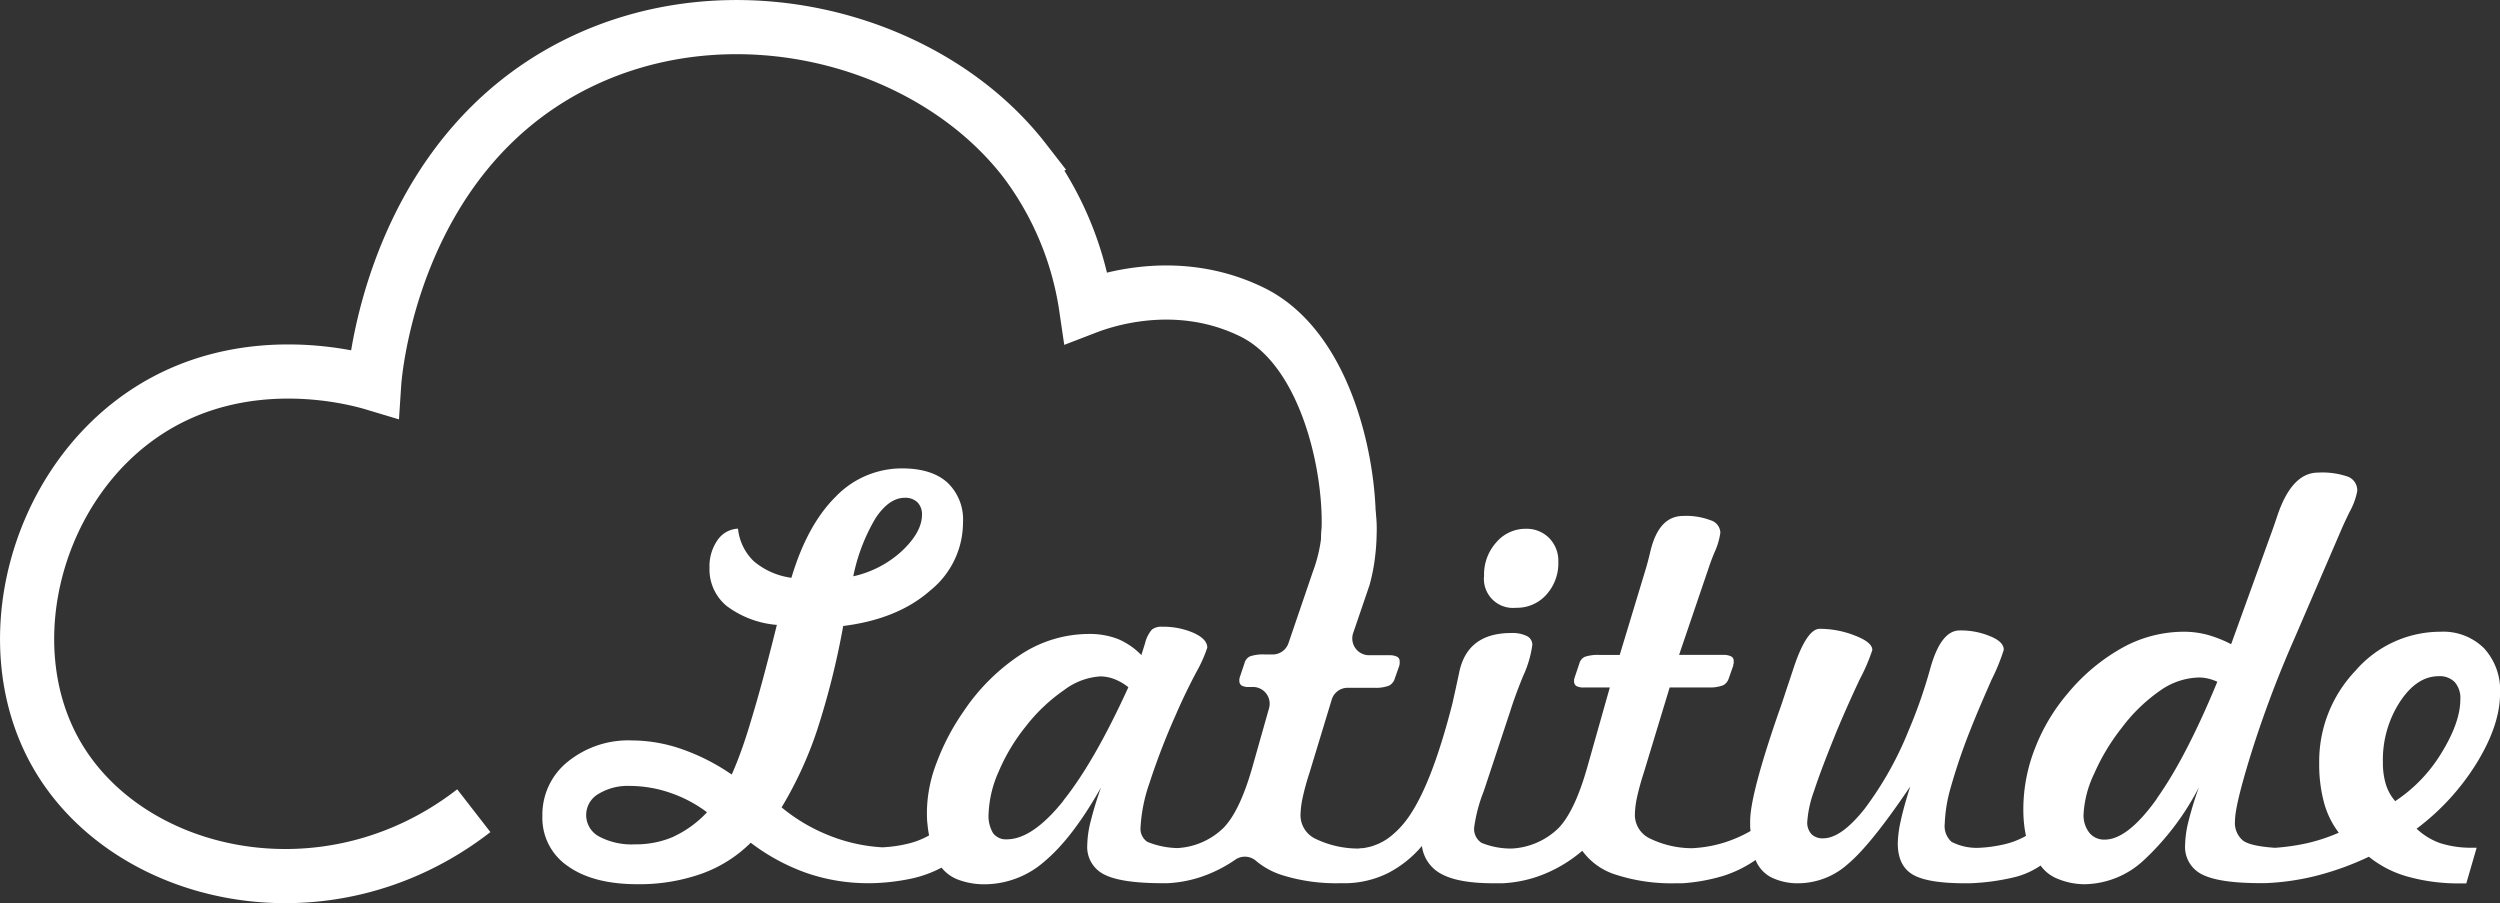 <svg id="Layer_1" data-name="Layer 1" xmlns="http://www.w3.org/2000/svg" viewBox="0 0 369.34 133.43"><rect x="0" y="0" width="369.34" height="133.43" fill="#333333" stroke="none"/><defs><style>.cls-1{fill:none;stroke:#fff;stroke-miterlimit:10;stroke-width:8px;}.cls-2{fill:#fff;}</style></defs><title>1-2-1black</title><path class="cls-1" d="M78.64,127.89c-21.68,16.82-51.13,10.18-61.7-8.42C7.7,103.23,13.93,79.74,30.26,69c14.56-9.58,31-5,33.66-4.2.11-1.68,2.66-33.29,29.45-47,23.16-11.83,52.5-4.2,66.62,14a47.43,47.43,0,0,1,9.11,21.74c2-.77,13.11-4.93,24.55.7,11.67,5.74,15,25.09,14.12,33.86" transform="translate(-8.64 -8.12)"/><path class="cls-2" d="M232.61,97.91a4.29,4.29,0,0,1-4.72-4.73,7.1,7.1,0,0,1,1.81-4.94,5.68,5.68,0,0,1,4.36-2,4.68,4.68,0,0,1,3.44,1.36,4.79,4.79,0,0,1,1.36,3.52A6.9,6.9,0,0,1,237.07,96,5.81,5.81,0,0,1,232.61,97.91Z" transform="translate(-8.64 -8.12)"/><path class="cls-2" d="M374.61,120.73q3.38-5.57,3.38-10.17a9.17,9.17,0,0,0-2.36-6.66,8.54,8.54,0,0,0-6.43-2.45,16.61,16.61,0,0,0-12.6,5.79,19.4,19.4,0,0,0-5.33,13.59,21.71,21.71,0,0,0,.71,5.86,12.93,12.93,0,0,0,2.18,4.45,26.52,26.52,0,0,1-4.43,1.49,31.46,31.46,0,0,1-5,.74c-2.29-.16-3.91-.48-4.71-1.06a3.38,3.38,0,0,1-1.19-2.93q0-2.3,2.46-10.19a164.54,164.54,0,0,1,6.33-16.76l7-16.25c.26-.6.64-1.41,1.13-2.42a10.19,10.19,0,0,0,1.14-3.09,2.17,2.17,0,0,0-1.33-2.11,11.52,11.52,0,0,0-4.46-.62q-3.86,0-6,6.33c-.31.93-.56,1.65-.74,2.15l-6.1,16.87a18.24,18.24,0,0,0-3.51-1.39,13.53,13.53,0,0,0-3.52-.45,18.78,18.78,0,0,0-8.94,2.31,28.43,28.43,0,0,0-8.17,6.8,28,28,0,0,0-4.84,8.12,24.6,24.6,0,0,0-1.72,8.95,19.46,19.46,0,0,0,.1,2.12,15.69,15.69,0,0,0,.29,1.86,11.92,11.92,0,0,1-3.06,1.21,20.25,20.25,0,0,1-3.85.55,8.11,8.11,0,0,1-4.09-.88,3.15,3.15,0,0,1-1-2.71,22,22,0,0,1,.92-5.45,86.85,86.85,0,0,1,2.83-8.3c.92-2.34,2-4.84,3.17-7.5a29.54,29.54,0,0,0,1.8-4.41c0-.79-.66-1.46-2-2a11.19,11.19,0,0,0-4.53-.86c-1.82,0-3.26,1.84-4.3,5.51a73,73,0,0,1-3.24,9.3,50.47,50.47,0,0,1-6.52,11.58c-2.29,2.88-4.33,4.32-6.1,4.32a2.28,2.28,0,0,1-1.73-.63,2.5,2.5,0,0,1-.61-1.83,16.47,16.47,0,0,1,1-4.53q1-3.09,3.41-9c1-2.39,2.11-4.89,3.34-7.5a27.4,27.4,0,0,0,1.86-4.33c0-.76-.85-1.47-2.56-2.13a14.1,14.1,0,0,0-5.21-1q-2,0-4,6.21c-.41,1.25-.75,2.24-1,3s-.65,2-1.17,3.44q-4.11,11.91-4.11,15.78c0,.39,0,.68,0,.88l.06.56a19.62,19.62,0,0,1-4.2,1.8,19,19,0,0,1-4.46.74h0a14.25,14.25,0,0,1-6.32-1.49,3.85,3.85,0,0,1-2.11-3.47,13.11,13.11,0,0,1,.31-2.52,37.49,37.49,0,0,1,1-3.65l3.83-12.62H261a5.56,5.56,0,0,0,2.19-.31,1.72,1.72,0,0,0,.86-1.06l.66-1.87c0-.11,0-.21.06-.32a3.49,3.49,0,0,0,0-.35.72.72,0,0,0-.39-.68,2.45,2.45,0,0,0-1.14-.22H256.7l4.49-13.2c.16-.47.39-1.09.71-1.87a10.38,10.38,0,0,0,.9-3,2,2,0,0,0-1.45-1.82,10.1,10.1,0,0,0-4-.64c-2.43,0-4,1.69-4.85,5.07-.28,1.2-.53,2.14-.74,2.82l-3.83,12.65H245a6,6,0,0,0-2.24.28,1.55,1.55,0,0,0-.8,1l-.63,1.88c-.08.23-.12.39-.14.47a1.54,1.54,0,0,0,0,.19.84.84,0,0,0,.32.76,2.14,2.14,0,0,0,1.17.22h3.79l-3.28,11.6q-1.87,6.68-4.32,9.2a10.7,10.7,0,0,1-6.86,3,11.51,11.51,0,0,1-4.49-.84,2.43,2.43,0,0,1-1.09-2.29,22.86,22.86,0,0,1,1.4-5.31l.16-.47,3.75-11.33c.39-1.25,1-3,1.93-5.27a16.05,16.05,0,0,0,1.35-4.57,1.43,1.43,0,0,0-.8-1.31,4.82,4.82,0,0,0-2.32-.45q-6.53,0-7.7,5.9c-.39,1.85-.73,3.37-1,4.57q-2.9,11.32-6.16,16.27a14.38,14.38,0,0,1-1.71,2.17,11.92,11.92,0,0,1-.91.85,8.11,8.11,0,0,1-1,.76l-.36.22-.14.08-.36.18a3.32,3.32,0,0,1-.51.23l-.36.14a3.1,3.1,0,0,1-.46.15,2.62,2.62,0,0,1-.33.09l-.52.11a3,3,0,0,1-.42.06c-.23,0-.47.05-.71.06h0a14.57,14.57,0,0,1-6.37-1.49,3.87,3.87,0,0,1-2.11-3.47,14,14,0,0,1,.31-2.52,37.49,37.49,0,0,1,1-3.65l3.3-10.86a2.46,2.46,0,0,1,2.37-1.76h3.9a5.56,5.56,0,0,0,2.19-.31,1.72,1.72,0,0,0,.86-1.06l.66-1.87a1.8,1.8,0,0,0,.06-.32,3.49,3.49,0,0,0,0-.35.72.72,0,0,0-.39-.68,2.43,2.43,0,0,0-1.13-.22h-3a2.48,2.48,0,0,1-2.33-3.33l2.39-7a27.66,27.66,0,0,0,.83-4.22,30.89,30.89,0,0,0,.23-3.39,19.24,19.24,0,0,0-.1-2.86A2.82,2.82,0,0,0,210,81.76a10.1,10.1,0,0,0-2.52-.17c-2.42,0-3.56,2.82-3.67,6.1a21.74,21.74,0,0,1-1.22,4.91L199,103.12a2.47,2.47,0,0,1-2.35,1.69h-1.11a6,6,0,0,0-2.24.28,1.55,1.55,0,0,0-.8,1l-.63,1.88a2.71,2.71,0,0,0-.13.47.68.68,0,0,0,0,.19.84.84,0,0,0,.31.76,2.16,2.16,0,0,0,1.17.22h.52a2.47,2.47,0,0,1,2.38,3.15l-2.39,8.45q-1.87,6.68-4.32,9.2a10.56,10.56,0,0,1-6.81,3,12.4,12.4,0,0,1-4.46-.92,2.34,2.34,0,0,1-1-2.17,23.66,23.66,0,0,1,1.3-6.46,102.53,102.53,0,0,1,3.89-10.1q1.29-3,3-6.25A21,21,0,0,0,187,103.8c0-.84-.67-1.56-2-2.17a11.28,11.28,0,0,0-4.71-.92,2.25,2.25,0,0,0-1.48.43,4.79,4.79,0,0,0-1,2l-.55,1.76a10.47,10.47,0,0,0-3.47-2.38,11.57,11.57,0,0,0-4.38-.74,18.4,18.4,0,0,0-9.82,2.94,30,30,0,0,0-8.65,8.58,33.8,33.8,0,0,0-3.95,7.56,20.73,20.73,0,0,0-1.41,7.09c0,.68,0,1.31.08,1.89a15.12,15.12,0,0,0,.24,1.7,12,12,0,0,1-3.07,1.21,20,20,0,0,1-3.85.55,24.87,24.87,0,0,1-7.87-1.76,26.07,26.07,0,0,1-7-4.14,57,57,0,0,0,5.22-11.33,115.93,115.93,0,0,0,3.88-15.47q8.06-1,12.87-5.25a12.9,12.9,0,0,0,4.83-10.06,7.49,7.49,0,0,0-2.33-5.9q-2.32-2.07-6.66-2.07a13.55,13.55,0,0,0-9.8,4.16q-4.22,4.17-6.56,12a10.79,10.79,0,0,1-5.55-2.44,7.75,7.75,0,0,1-2.34-4.82,3.87,3.87,0,0,0-3,1.66A6.71,6.71,0,0,0,113.46,92,7,7,0,0,0,116,97.65a14.3,14.3,0,0,0,7.41,2.79q-2.11,8.52-3.67,13.65c-1,3.43-2,6.24-3,8.46a30.51,30.51,0,0,0-7.41-3.77,22.48,22.48,0,0,0-7.32-1.27,14.18,14.18,0,0,0-9.51,3.16,10,10,0,0,0-3.73,8,8.59,8.59,0,0,0,3.75,7.4q3.75,2.68,10.31,2.68a27.59,27.59,0,0,0,9.43-1.54,19.68,19.68,0,0,0,7.29-4.59,30.06,30.06,0,0,0,8.3,4.49A27.86,27.86,0,0,0,137,138.6h.43a31.82,31.82,0,0,0,5.86-.68,17.55,17.55,0,0,0,4.45-1.62,5.69,5.69,0,0,0,2.6,1.83,10.94,10.94,0,0,0,3.89.63,13.49,13.49,0,0,0,8.79-3.44q4.09-3.44,8.28-10.86a52.26,52.26,0,0,0-1.56,5.12,14.73,14.73,0,0,0-.47,3.36,4.51,4.51,0,0,0,2.5,4.37q2.49,1.29,8.63,1.29l.74,0a18.43,18.43,0,0,0,6.19-1.4,20.22,20.22,0,0,0,3.8-2.07,2.5,2.5,0,0,1,3.07.17,11.22,11.22,0,0,0,3.74,2.07,26.62,26.62,0,0,0,8.71,1.23h1.06a14.57,14.57,0,0,0,6-1.5,16.43,16.43,0,0,0,5-4,5.43,5.43,0,0,0,3,4.2c1.68.88,4.2,1.31,7.56,1.31h1.37a18.7,18.7,0,0,0,6.23-1.4,20.61,20.61,0,0,0,5.53-3.4,9.66,9.66,0,0,0,5.08,3.57,26.58,26.58,0,0,0,8.71,1.23h1a27.16,27.16,0,0,0,6-1.08,17.77,17.77,0,0,0,4.81-2.36,5,5,0,0,0,2.34,2.58,8.94,8.94,0,0,0,4.14.86,11.07,11.07,0,0,0,7.17-2.85q3.42-2.87,9.2-11.45-1,3.16-1.41,5.12a16.14,16.14,0,0,0-.43,3.28c0,2.19.73,3.72,2.17,4.59s4,1.31,7.76,1.31h.74a33.11,33.11,0,0,0,6.33-.84,11.89,11.89,0,0,0,4.1-1.78,5.64,5.64,0,0,0,2.62,2,10.36,10.36,0,0,0,4,.76,13.1,13.1,0,0,0,8.62-3.54,39.29,39.29,0,0,0,8.14-10.76,51.45,51.45,0,0,0-1.56,5.12,15.31,15.31,0,0,0-.47,3.36,4.51,4.51,0,0,0,2.5,4.37q2.51,1.29,8.63,1.29h.75a36.63,36.63,0,0,0,7.67-1.13,42.79,42.79,0,0,0,7.6-2.77,15.77,15.77,0,0,0,5.74,2.94,27.8,27.8,0,0,0,7.7,1H373l1.53-5.27h-.55a15.13,15.13,0,0,1-4.75-.65,9.78,9.78,0,0,1-3.57-2.16A35.26,35.26,0,0,0,374.61,120.73ZM138,84.66q2-3,4.31-3a2.58,2.58,0,0,1,1.86.66,2.48,2.48,0,0,1,.68,1.84c0,1.72-1,3.5-2.93,5.33a15.52,15.52,0,0,1-7.22,3.77A27.28,27.28,0,0,1,138,84.66Zm-29.85,47.07a14,14,0,0,1-5.68,1.13,10.26,10.26,0,0,1-5.31-1.15,3.59,3.59,0,0,1-.12-6.29,8.3,8.3,0,0,1,4.69-1.19,18.45,18.45,0,0,1,5.88,1,19.56,19.56,0,0,1,5.48,2.89A15.92,15.92,0,0,1,108.12,131.73Zm57.6-5.32q-4.58,5.72-8.4,5.71a2.34,2.34,0,0,1-2-.92,4.88,4.88,0,0,1-.66-2.83,16.64,16.64,0,0,1,1.46-6.19,28.17,28.17,0,0,1,4-6.7,25.58,25.58,0,0,1,5.72-5.43,9.9,9.9,0,0,1,5.29-2,5.86,5.86,0,0,1,2.09.39,7.93,7.93,0,0,1,2.09,1.21Q170.29,120.72,165.72,126.41Zm161.55-.31q-4.32,6.06-7.72,6.06a2.8,2.8,0,0,1-2.26-1,4.19,4.19,0,0,1-.86-2.79,15.74,15.74,0,0,1,1.56-5.94,30.8,30.8,0,0,1,4.06-6.76,24.69,24.69,0,0,1,5.77-5.58,10.33,10.33,0,0,1,5.68-1.88,6.12,6.12,0,0,1,1.33.16,7.1,7.1,0,0,1,1.36.47Q331.59,120.05,327.27,126.1Zm35.21.39a6.82,6.82,0,0,1-1.4-2.52,11.06,11.06,0,0,1-.43-3.3,15.68,15.68,0,0,1,2.5-8.84c1.66-2.54,3.58-3.81,5.74-3.81a3.07,3.07,0,0,1,2.38.88,3.57,3.57,0,0,1,.82,2.55q0,3.36-2.77,7.88A22.48,22.48,0,0,1,362.48,126.49Z" transform="translate(-8.64 -8.12)"/></svg>
